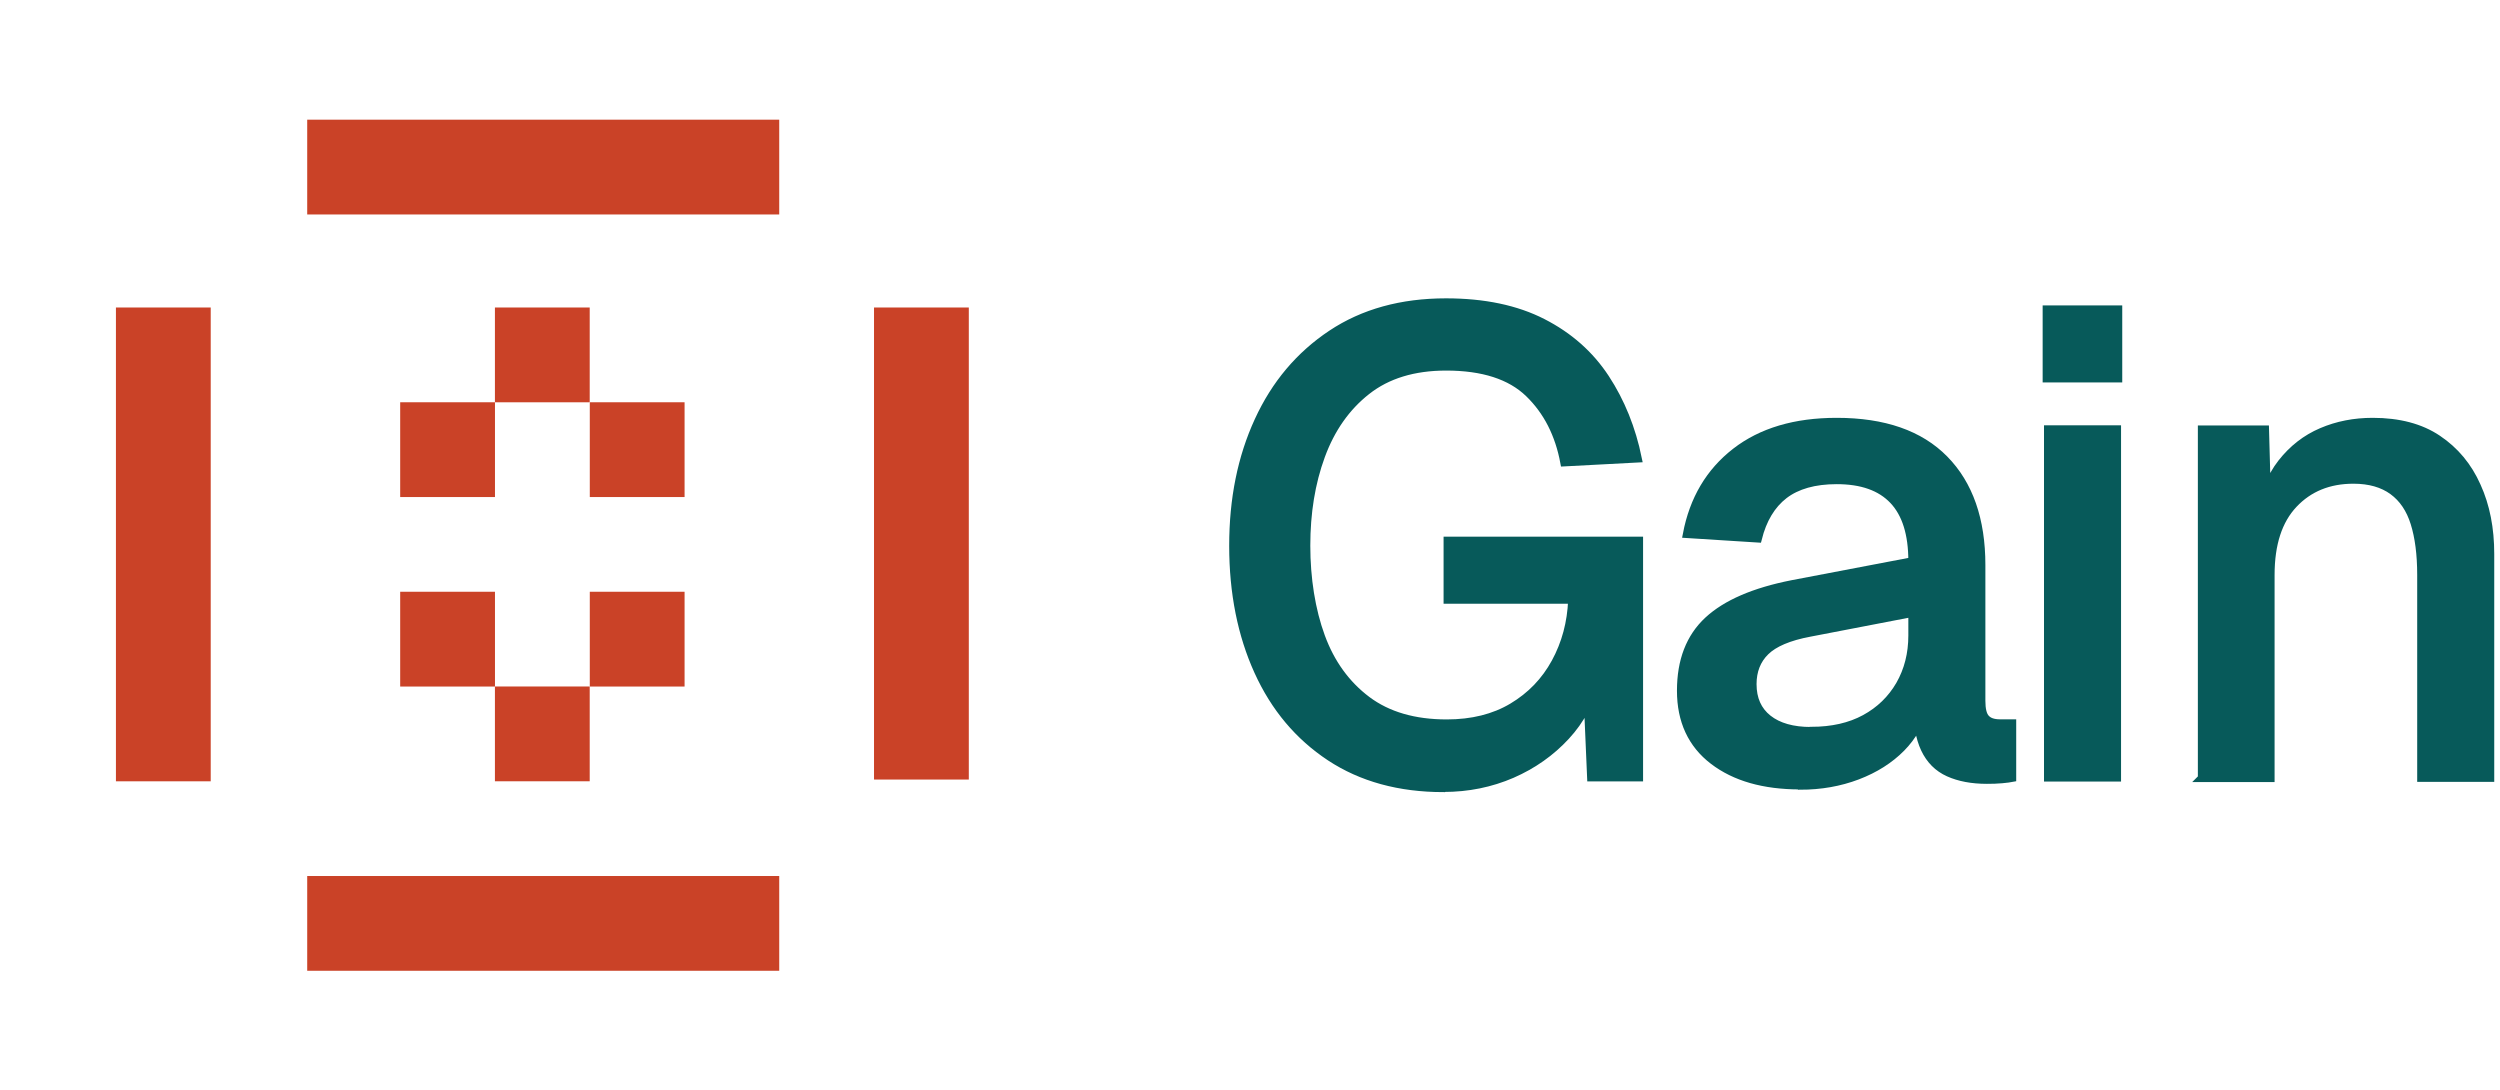 <svg width='94' height='41' viewBox='0 0 94 41' fill='none' xmlns='http://www.w3.org/2000/svg'><path d='M29.299 32.938H11.551V36.501H29.299V32.938Z' fill='#CA4227'/><path d='M18.611 22.25H15.047V25.814H18.611V22.25Z' fill='#CA4227'/><path d='M25.74 22.25H22.176V25.814H25.74V22.25Z' fill='#CA4227'/><path d='M29.299 4.5H11.551V8.064H29.299V4.5Z' fill='#CA4227'/><path d='M22.173 25.812H18.609V29.376H22.173V25.812Z' fill='#CA4227'/><path d='M22.173 11.562H18.609V15.126H22.173V11.562Z' fill='#CA4227'/><path d='M25.74 15.125H22.176V18.689H25.74V15.125Z' fill='#CA4227'/><path d='M18.611 15.125H15.047V18.689H18.611V15.125Z' fill='#CA4227'/><path d='M36.427 11.562H32.863V29.311H36.427V11.562Z' fill='#CA4227'/><path d='M7.923 18.688V11.562H4.359V18.688V29.377H7.923V18.688Z' fill='#CA4227'/><path d='M54.273 29.642C52.616 29.642 51.19 29.251 50.008 28.471C48.826 27.69 47.921 26.615 47.298 25.241C46.676 23.872 46.359 22.294 46.359 20.523C46.359 18.753 46.676 17.197 47.31 15.817C47.943 14.437 48.86 13.351 50.059 12.553C51.258 11.755 52.695 11.359 54.369 11.359C55.8 11.359 57.011 11.614 58.006 12.123C59.002 12.632 59.788 13.328 60.371 14.216C60.953 15.104 61.361 16.111 61.593 17.248L58.81 17.395C58.612 16.326 58.17 15.46 57.48 14.793C56.79 14.126 55.755 13.792 54.375 13.792C53.159 13.792 52.163 14.097 51.394 14.703C50.624 15.308 50.053 16.122 49.68 17.14C49.306 18.159 49.126 19.284 49.126 20.517C49.126 21.751 49.312 22.939 49.68 23.94C50.047 24.941 50.624 25.733 51.405 26.321C52.186 26.904 53.181 27.192 54.398 27.192C55.348 27.192 56.174 26.989 56.864 26.576C57.554 26.163 58.091 25.608 58.476 24.901C58.861 24.194 59.07 23.414 59.104 22.56H54.42V20.32H61.638V29.24H59.817L59.647 25.297L59.992 25.591C59.811 26.378 59.443 27.079 58.883 27.684C58.323 28.29 57.644 28.771 56.852 29.116C56.055 29.461 55.195 29.636 54.279 29.636L54.273 29.642Z' fill='#075A5A' stroke='#075A5A' stroke-width='0.283' stroke-miterlimit='10'/><path d='M67.681 29.541C66.318 29.541 65.232 29.23 64.417 28.607C63.603 27.985 63.195 27.103 63.195 25.971C63.195 24.84 63.535 23.958 64.219 23.324C64.904 22.691 65.956 22.238 67.387 21.955L71.895 21.095C71.895 20.077 71.658 19.319 71.183 18.816C70.707 18.312 70 18.063 69.061 18.063C68.224 18.063 67.568 18.25 67.087 18.618C66.612 18.985 66.284 19.534 66.103 20.258L63.416 20.088C63.665 18.776 64.276 17.741 65.254 16.983C66.233 16.225 67.5 15.852 69.061 15.852C70.837 15.852 72.189 16.321 73.117 17.266C74.045 18.21 74.509 19.54 74.509 21.248V26.35C74.509 26.661 74.559 26.882 74.667 27.001C74.775 27.125 74.95 27.188 75.199 27.188H75.668V29.258C75.583 29.275 75.453 29.292 75.272 29.309C75.091 29.326 74.905 29.331 74.707 29.331C74.147 29.331 73.666 29.241 73.264 29.06C72.862 28.879 72.563 28.579 72.365 28.16C72.167 27.742 72.071 27.182 72.071 26.475L72.342 26.599C72.212 27.176 71.929 27.685 71.494 28.127C71.058 28.568 70.509 28.918 69.842 29.173C69.174 29.427 68.456 29.552 67.687 29.552L67.681 29.541ZM68.1 27.47C68.886 27.47 69.559 27.318 70.119 27.012C70.679 26.707 71.115 26.282 71.426 25.745C71.737 25.202 71.895 24.585 71.895 23.895V23.058L68.049 23.799C67.262 23.946 66.708 24.184 66.386 24.501C66.063 24.817 65.905 25.23 65.905 25.722C65.905 26.282 66.097 26.712 66.482 27.018C66.867 27.323 67.404 27.476 68.094 27.476L68.1 27.47Z' fill='#075A5A' stroke='#075A5A' stroke-width='0.283' stroke-miterlimit='10'/><path d='M76.945 14.238V11.625H79.655V14.238H76.945ZM76.996 29.245V16.133H79.61V29.245H76.996Z' fill='#075A5A' stroke='#075A5A' stroke-width='0.283' stroke-miterlimit='10'/><path d='M82.781 29.252V16.14H85.174L85.27 19.642L84.947 19.472C85.094 18.618 85.372 17.928 85.784 17.401C86.197 16.875 86.695 16.485 87.289 16.231C87.883 15.976 88.522 15.852 89.212 15.852C90.197 15.852 91.017 16.067 91.662 16.502C92.312 16.938 92.804 17.526 93.138 18.278C93.478 19.025 93.642 19.873 93.642 20.829V29.258H91.028V21.616C91.028 20.841 90.943 20.196 90.779 19.67C90.615 19.144 90.344 18.742 89.965 18.465C89.586 18.188 89.094 18.046 88.488 18.046C87.566 18.046 86.82 18.352 86.248 18.957C85.671 19.568 85.383 20.45 85.383 21.621V29.264H82.769L82.781 29.252Z' fill='#075A5A' stroke='#075A5A' stroke-width='0.283' stroke-miterlimit='10'/></svg>